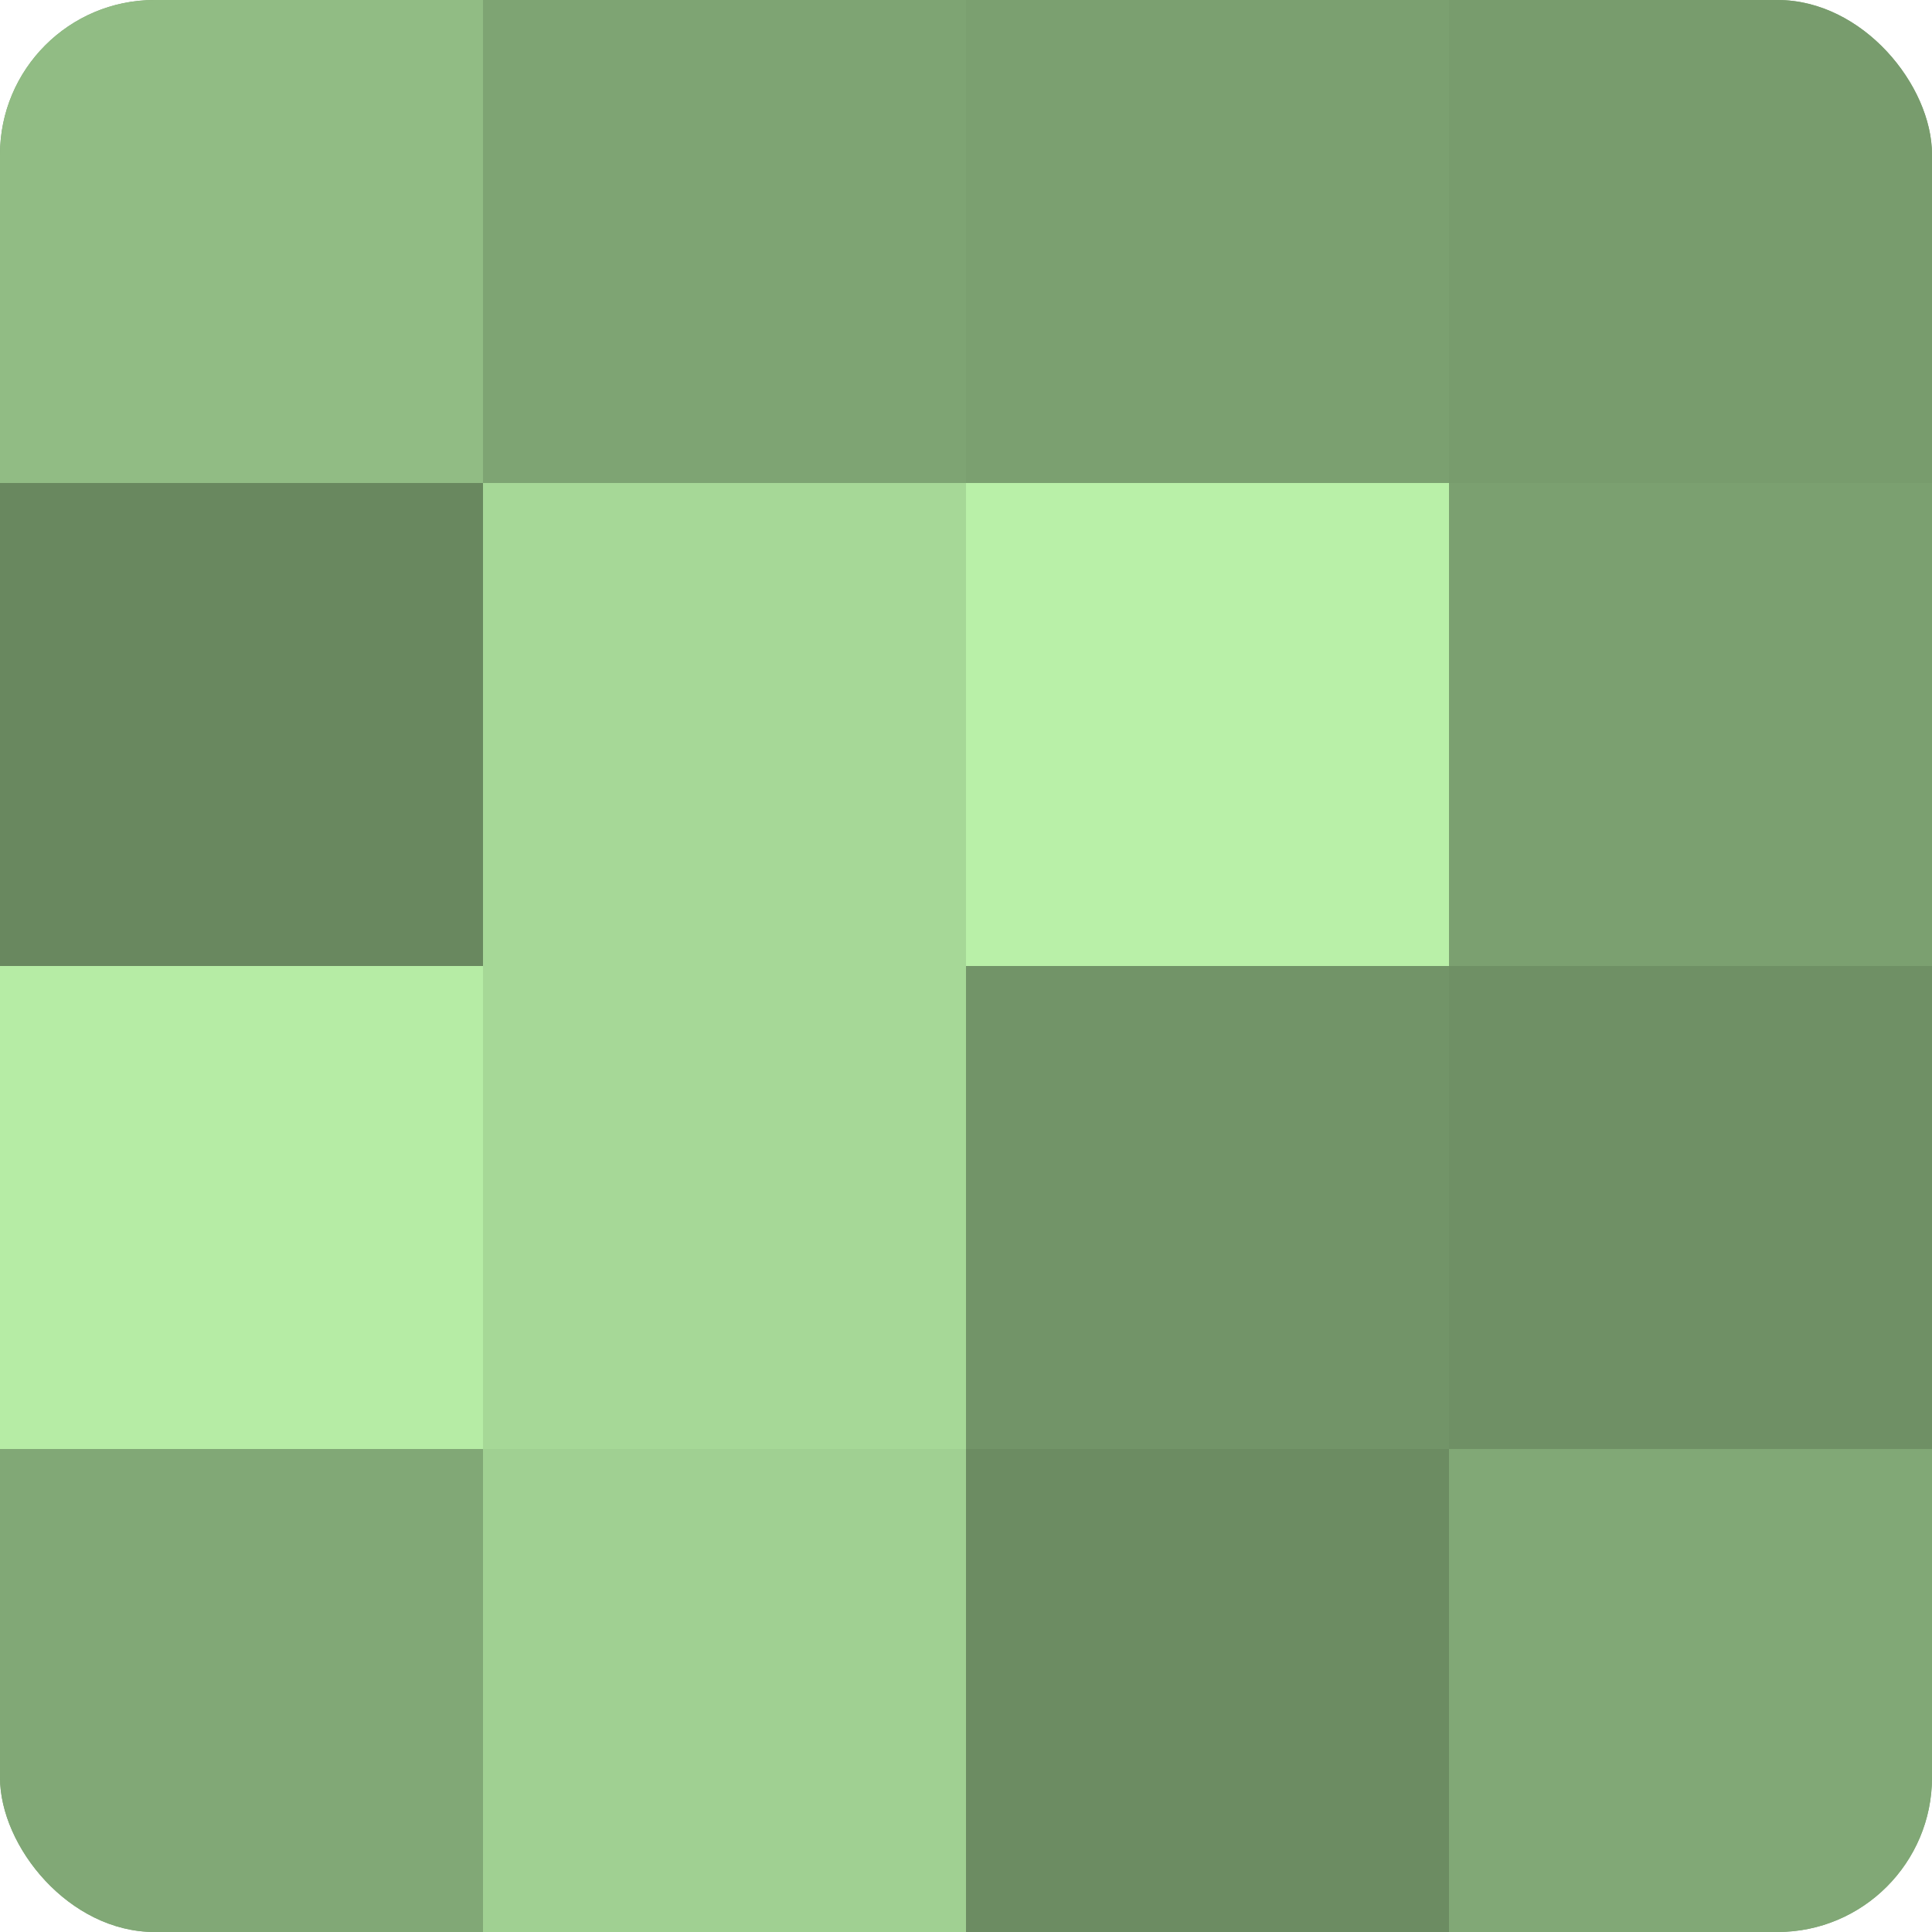 <?xml version="1.0" encoding="UTF-8"?>
<svg xmlns="http://www.w3.org/2000/svg" width="80" height="80" viewBox="0 0 100 100" preserveAspectRatio="xMidYMid meet"><defs><clipPath id="c" width="100" height="100"><rect width="100" height="100" rx="8" ry="8"/></clipPath></defs><g clip-path="url(#c)"><rect width="100" height="100" fill="#7ba070"/><rect width="25" height="25" fill="#91bc84"/><rect y="25" width="25" height="25" fill="#69885f"/><rect y="50" width="25" height="25" fill="#b6eca5"/><rect y="75" width="25" height="25" fill="#81a876"/><rect x="25" width="25" height="25" fill="#7ea473"/><rect x="25" y="25" width="25" height="25" fill="#a6d897"/><rect x="25" y="50" width="25" height="25" fill="#a6d897"/><rect x="25" y="75" width="25" height="25" fill="#a0d092"/><rect x="50" width="25" height="25" fill="#7ba070"/><rect x="50" y="25" width="25" height="25" fill="#b9f0a8"/><rect x="50" y="50" width="25" height="25" fill="#729468"/><rect x="50" y="75" width="25" height="25" fill="#6c8c62"/><rect x="75" width="25" height="25" fill="#789c6d"/><rect x="75" y="25" width="25" height="25" fill="#7ba070"/><rect x="75" y="50" width="25" height="25" fill="#6f9065"/><rect x="75" y="75" width="25" height="25" fill="#81a876"/></g></svg>
